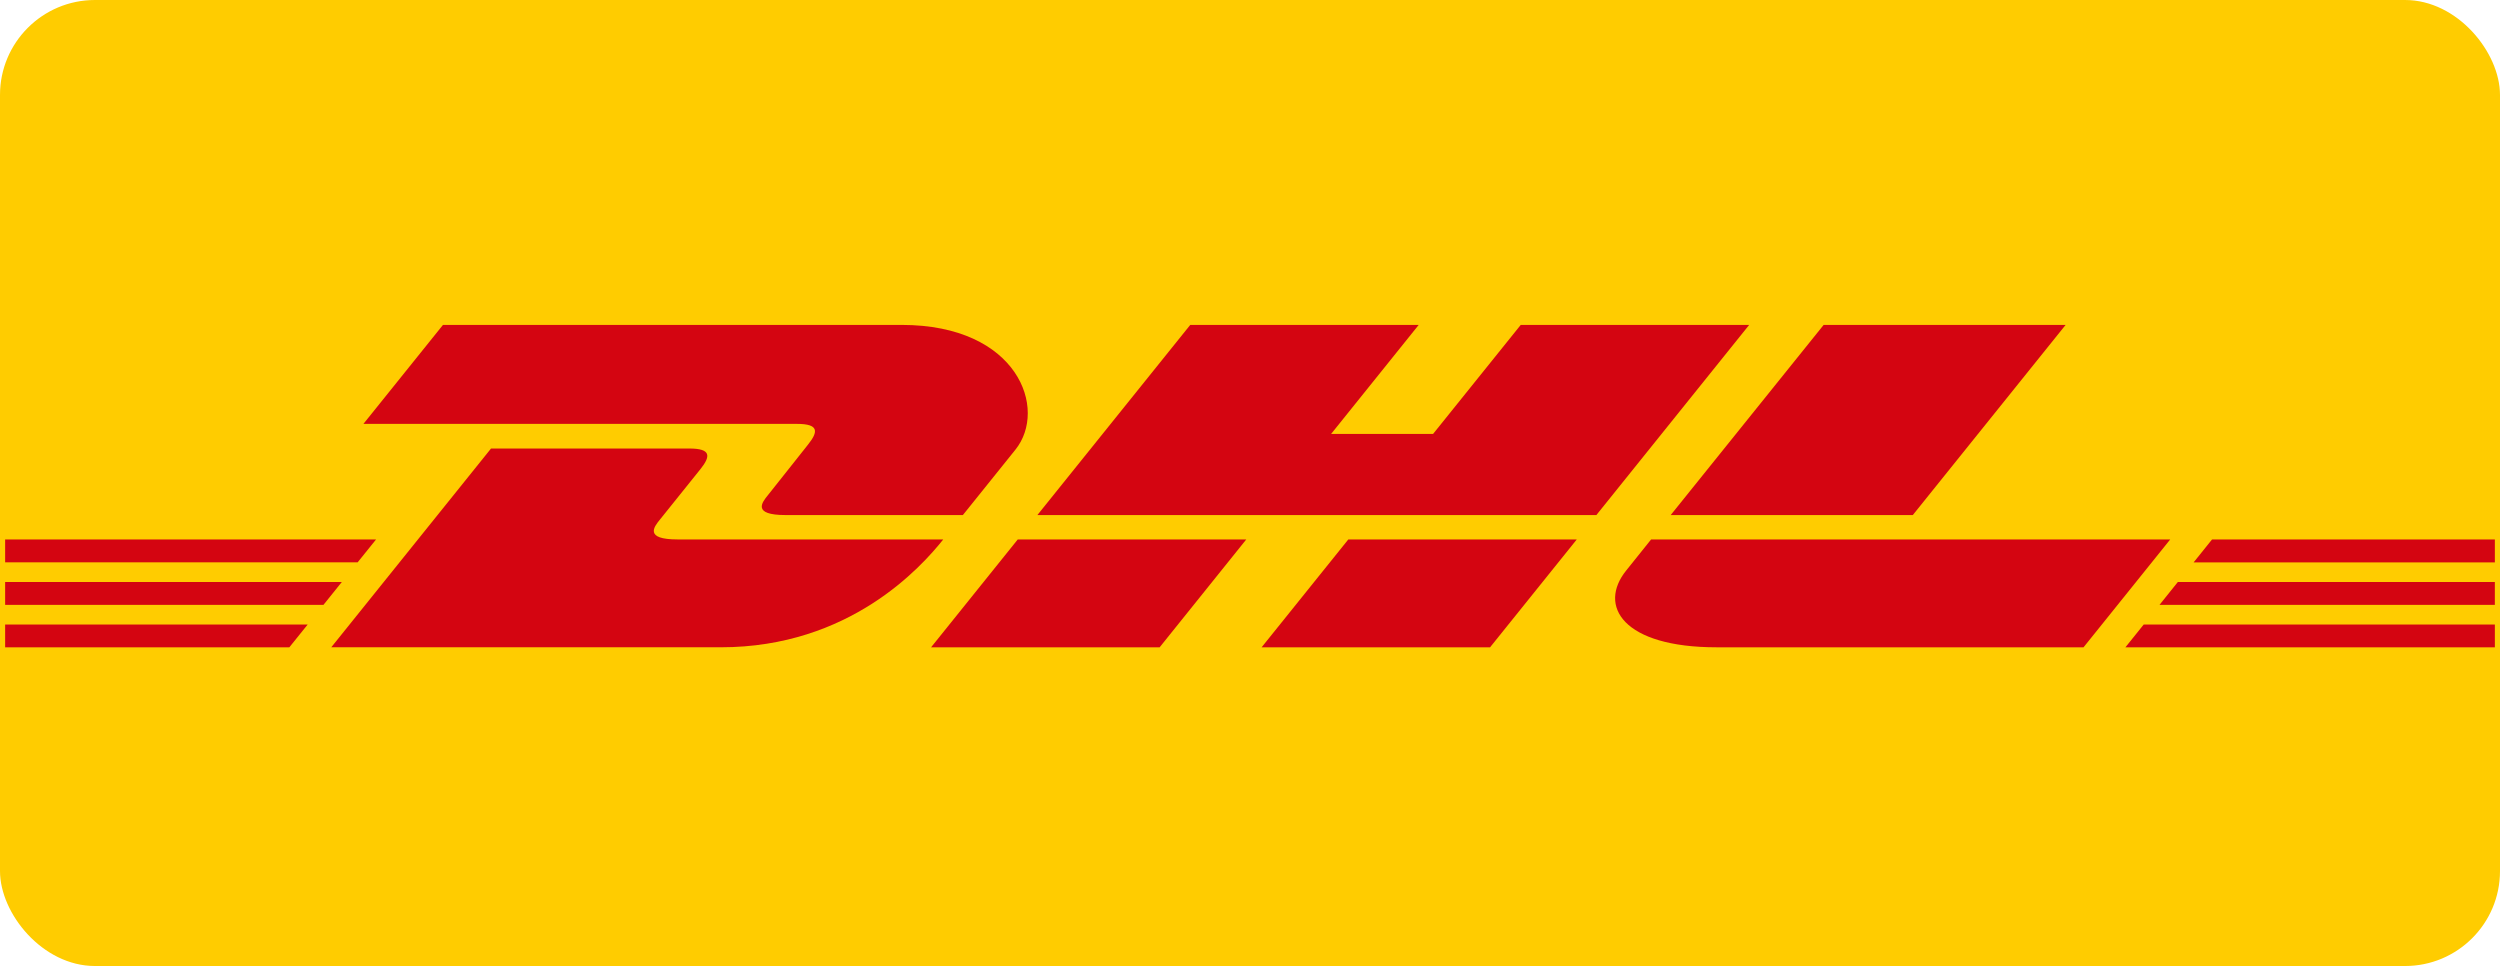 <?xml version="1.0" encoding="UTF-8"?>
<svg id="Layer_2" data-name="Layer 2" xmlns="http://www.w3.org/2000/svg" viewBox="0 0 129.398 50">
  <defs>
    <style>
      .cls-1 {
        fill: #fc0;
      }

      .cls-2 {
        fill: #d40511;
      }
    </style>
  </defs>
  <g id="Layer_1-2" data-name="Layer 1">
    <g>
      <rect class="cls-1" width="129.398" height="50" rx="4.915" ry="4.915"/>
      <path class="cls-1" d="M.266,12.12h128.866v26.042H.266V12.12Z"/>
      <g>
        <path class="cls-2" d="M.266,30.123h17.427l-.952,1.186H.266v-1.186Z"/>
        <path class="cls-2" d="M.266,27.922h19.198l-.954,1.185H.266v-1.185Z"/>
        <path class="cls-2" d="M.266,32.326h15.658l-.948,1.178H.266v-1.178Z"/>
        <path class="cls-2" d="M129.132,31.309h-17.359l.951-1.186h16.407v1.186Z"/>
        <path class="cls-2" d="M129.132,33.504l-19.124.002.947-1.179h18.177v1.178Z"/>
        <path class="cls-2" d="M114.493,27.922h14.639v1.186h-15.591s.952-1.186.952-1.186Z"/>
        <path class="cls-2" d="M17.145,33.504l8.27-10.289h10.262c1.134,0,1.119.394.565,1.082-.563.698-1.521,1.899-2.094,2.608-.291.36-.817,1.016.926,1.016h13.748c-1.143,1.434-4.852,5.582-11.511,5.582h-20.166Z"/>
        <path class="cls-2" d="M64.506,27.921l-4.484,5.583h-11.83s4.482-5.582,4.486-5.582h11.828Z"/>
        <path class="cls-2" d="M81.612,27.922l-4.487,5.582h-11.825s4.483-5.582,4.487-5.582h11.825Z"/>
        <path class="cls-2" d="M85.459,27.922s-.864,1.082-1.284,1.602c-1.485,1.838-.173,3.98,4.675,3.98h18.992l4.486-5.582h-26.869Z"/>
        <path class="cls-2" d="M22.928,16.817l-4.117,5.123h22.439c1.134,0,1.119.394.565,1.082-.563.698-1.505,1.912-2.079,2.621-.291.359-.817,1.016.926,1.016h9.176s1.479-1.843,2.719-3.384c1.687-2.096.146-6.458-5.884-6.458h-23.746Z"/>
        <path class="cls-2" d="M82.628,26.659h-28.934l7.912-9.842h11.825l-4.534,5.643h5.278l4.537-5.643h11.824l-7.909,9.842Z"/>
        <path class="cls-2" d="M106.915,16.817l-7.91,9.842h-12.531s7.913-9.842,7.917-9.842h12.524Z"/>
      </g>
    </g>
  </g>
</svg>